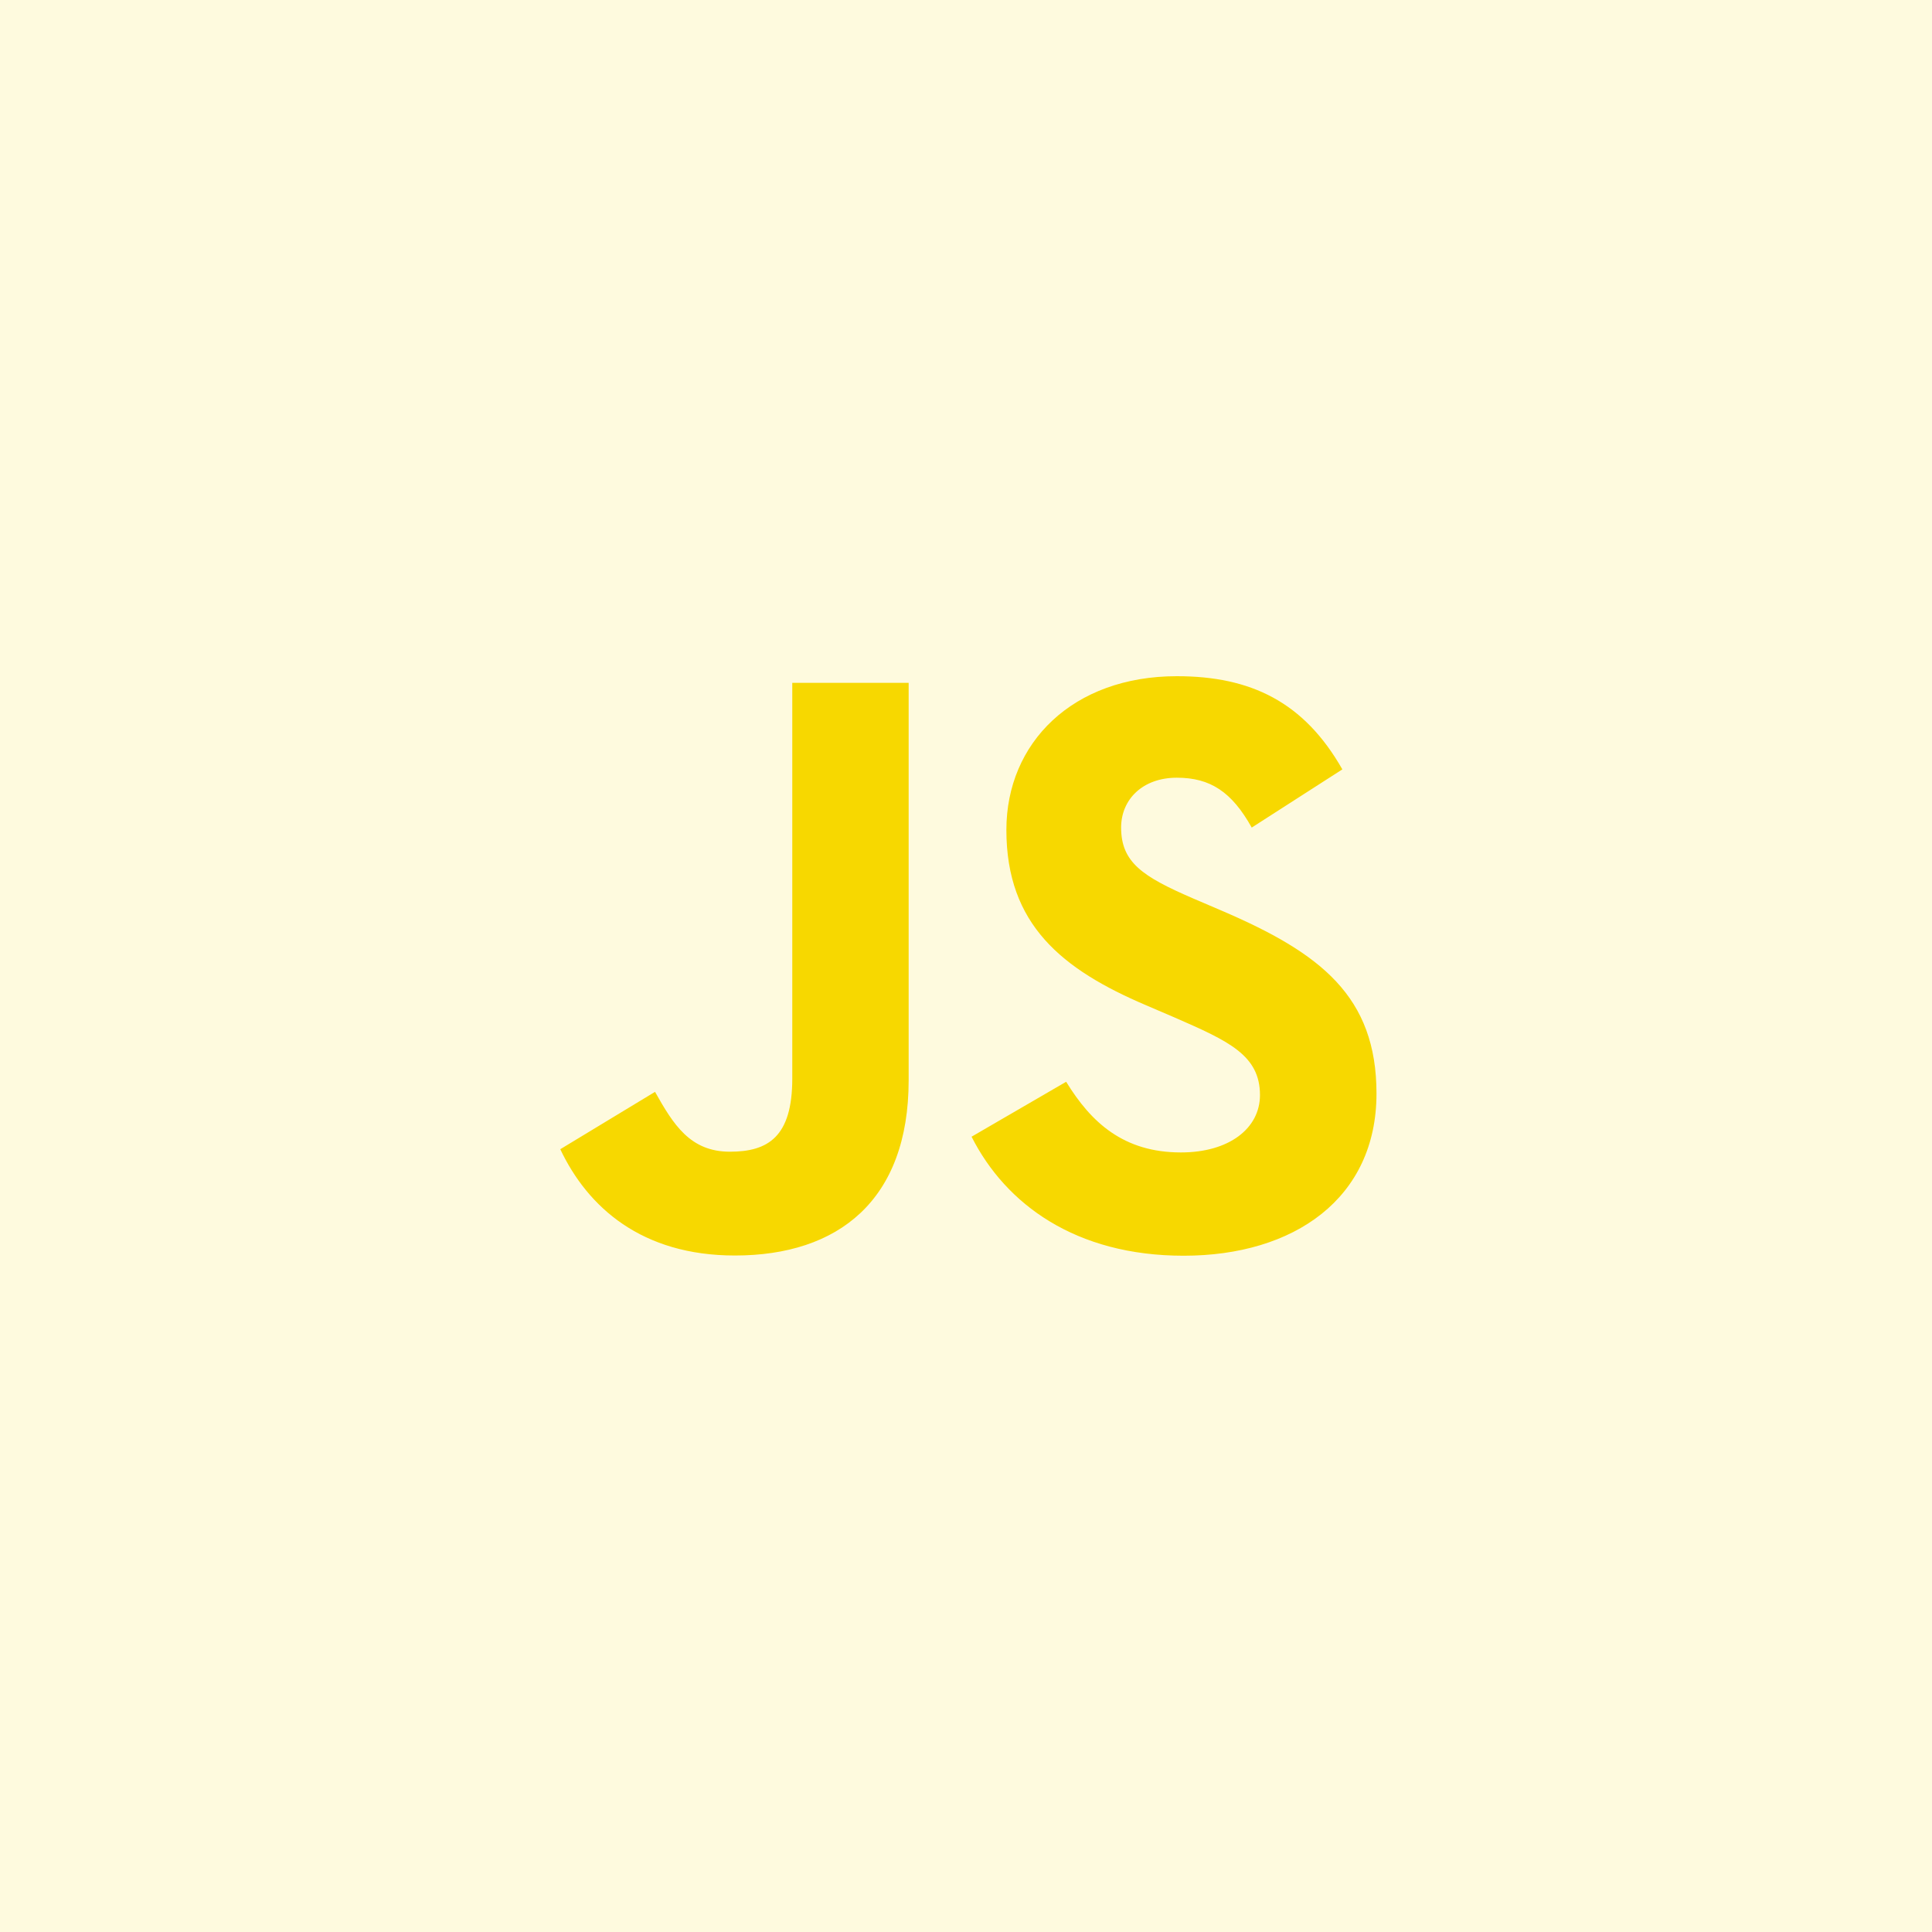 <svg width="100" height="100" viewBox="0 0 100 100" fill="none" xmlns="http://www.w3.org/2000/svg">
<rect width="100" height="100" fill="#FEFADE"/>
<path d="M55.184 55.992C56.475 58.1 58.155 59.65 61.126 59.65C63.622 59.65 65.216 58.403 65.216 56.679C65.216 54.613 63.578 53.882 60.831 52.68L59.325 52.034C54.978 50.182 52.09 47.862 52.09 42.957C52.09 38.439 55.532 35 60.912 35C64.742 35 67.496 36.333 69.48 39.823L64.789 42.835C63.756 40.983 62.642 40.254 60.912 40.254C59.148 40.254 58.029 41.373 58.029 42.835C58.029 44.642 59.149 45.374 61.733 46.493L63.239 47.138C68.358 49.333 71.247 51.571 71.247 56.602C71.247 62.025 66.987 64.996 61.265 64.996C55.671 64.996 52.056 62.33 50.288 58.836L55.184 55.992ZM33.904 56.514C34.85 58.193 35.711 59.612 37.78 59.612C39.76 59.612 41.008 58.838 41.008 55.827V35.344H47.032V55.908C47.032 62.146 43.375 64.985 38.037 64.985C33.214 64.985 30.421 62.489 29 59.483L33.904 56.514Z" fill="#F7D800"/>
</svg>

